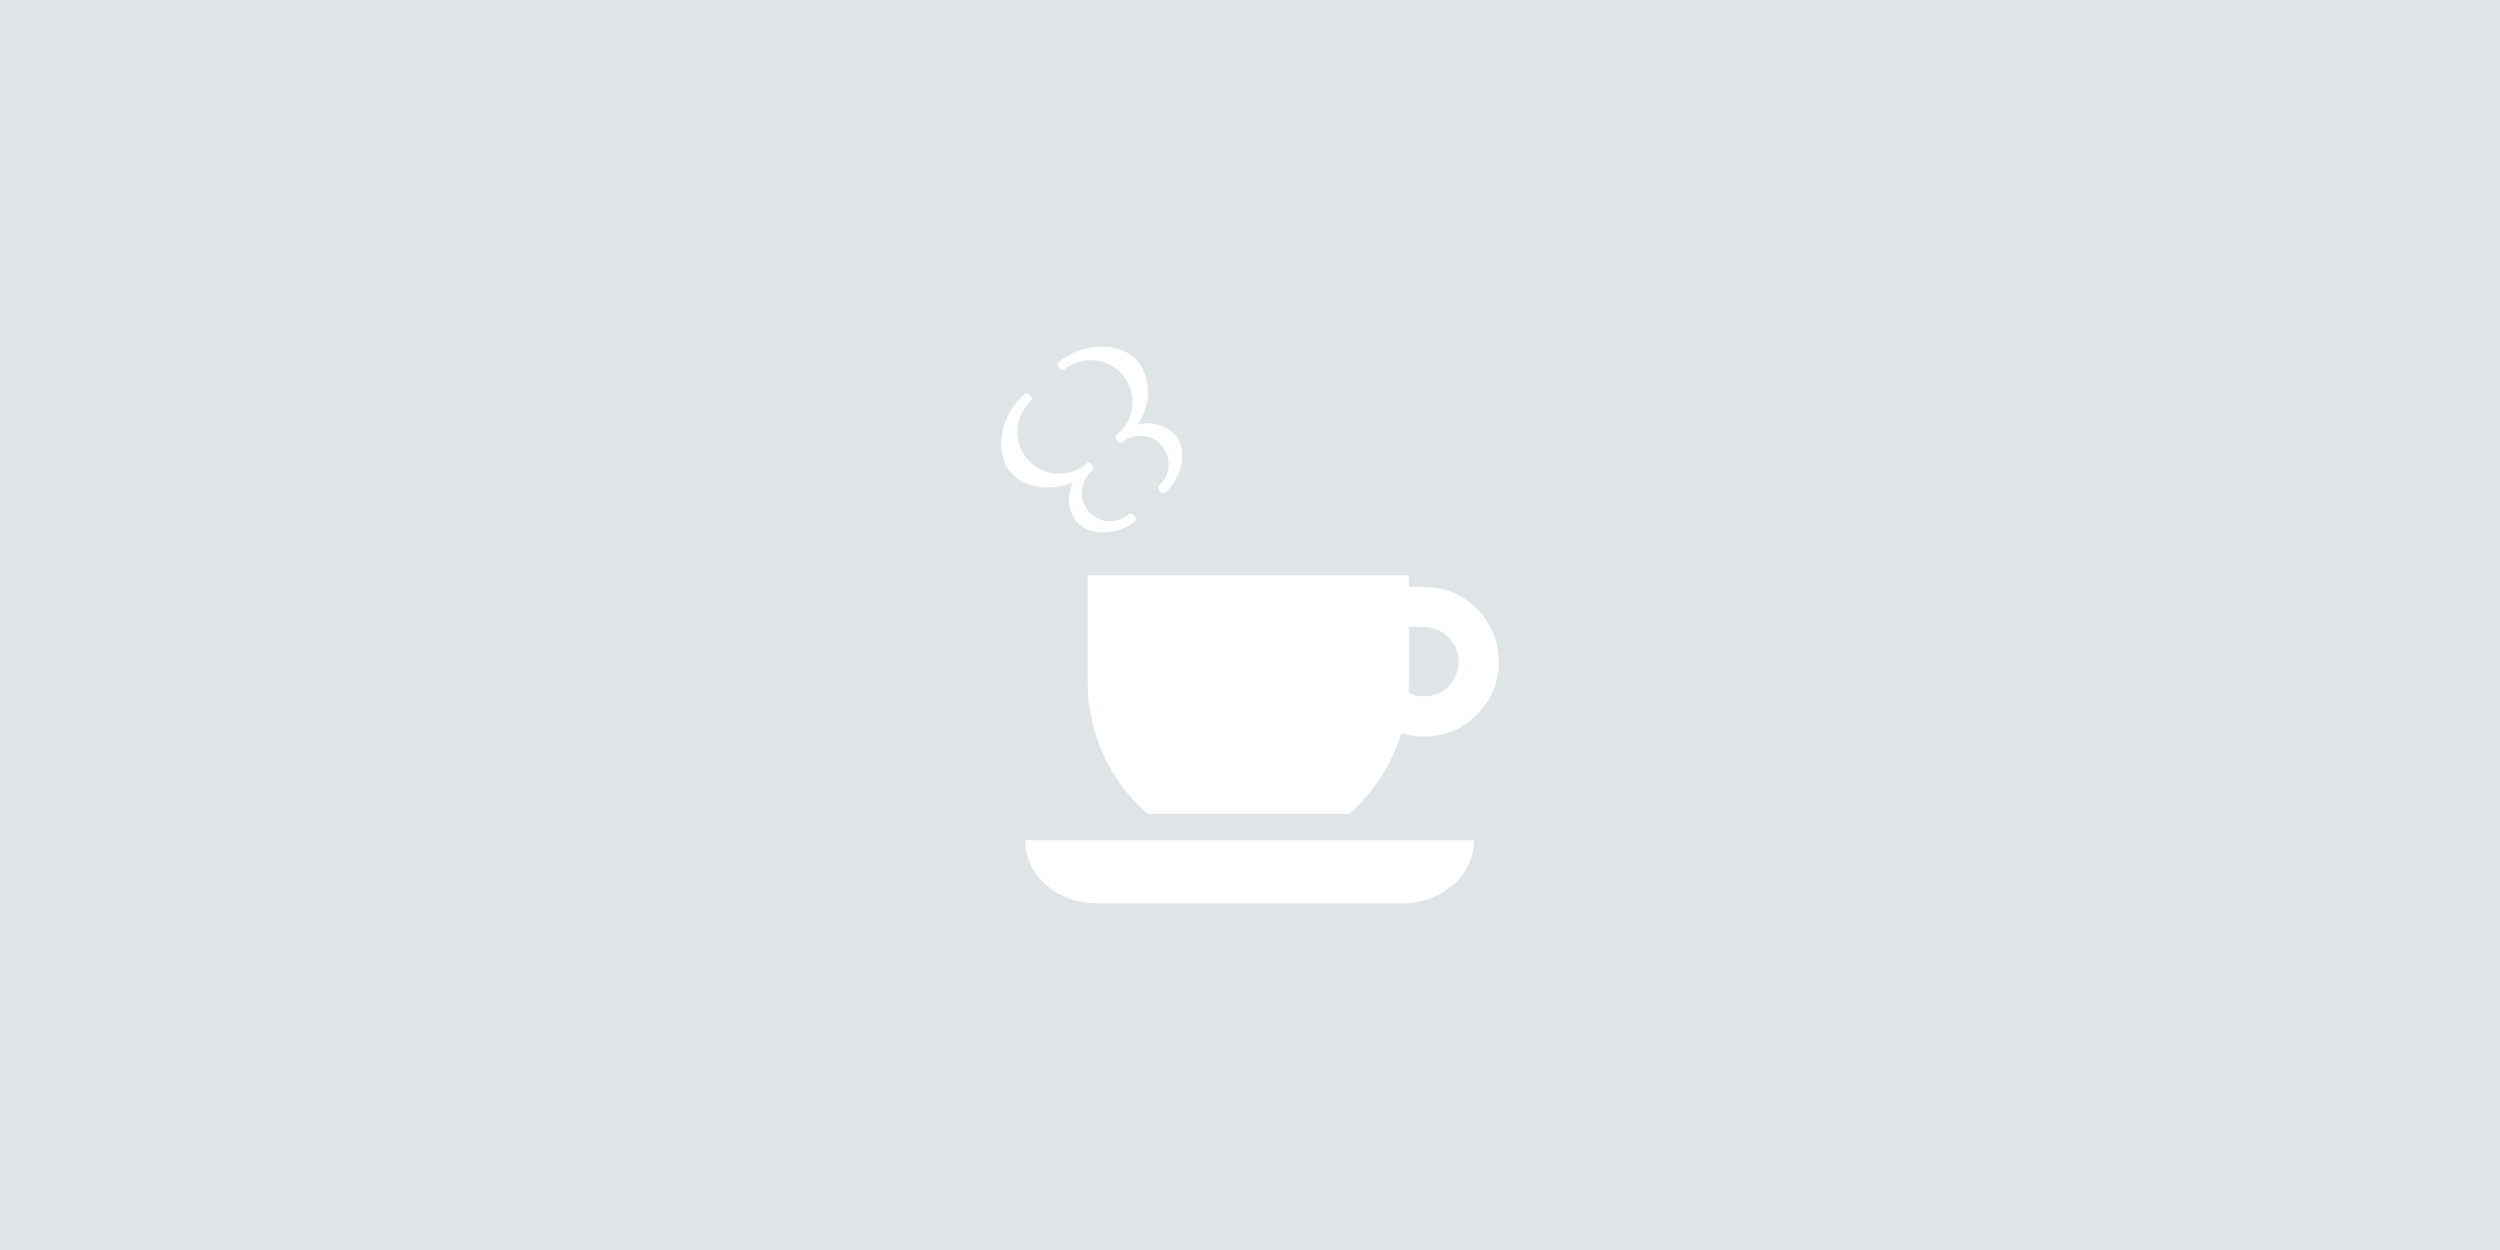 <?xml version="1.0" encoding="UTF-8"?>
<svg id="_レイヤー_2" xmlns="http://www.w3.org/2000/svg" viewBox="0 0 1280 640">
    <g id="_レイヤー_1-2">
        <rect class="cls-1" fill="#dfe4e6" stroke-width="0px" width="1280" height="640" />
        <g id="_休憩_カフェのマークのアイコン">
            <path id="_パス_8198" class="cls-2" stroke-width="0px" fill="#fff"
                d="m524.97,430.66c0,17.6,16.48,31.89,36.81,31.89h156.05c20.33,0,36.81-14.28,36.81-31.89v-.43h-229.67v.43Z" />
            <path id="_パス_8199" class="cls-2" stroke-width="0px" fill="#fff"
                d="m756.19,311.69c-7.19-7.2-16.95-11.24-27.12-11.24h-7.69v-5.91h-164.53v54.65c-.02,25.9,11.17,50.53,30.68,67.56h103.16c12.61-11.03,21.88-25.37,26.77-41.39,20.19,6.41,41.75-4.76,48.16-24.94,4.34-13.66.7-28.59-9.43-38.72h0Zm-14.55,39.68c-5.39,5.4-13.62,6.75-20.45,3.35.11-1.83.18-3.67.18-5.53v-28.16h7.69c9.81,0,17.77,7.95,17.77,17.77,0,4.71-1.87,9.23-5.21,12.57h.01Z" />
        </g>
        <g id="_たばこのアイコン">
            <path id="_パス_8202" class="cls-2" stroke-width="0px" fill="#fff"
                d="m593.79,251.43c-.84-1-1.11-2.15-.62-2.57h0c6.16-5.17,6.97-14.36,1.79-20.53-5.17-6.16-14.36-6.97-20.53-1.79h0c-.52.39-1.59-.05-2.43-1.05s-1.08-2.1-.62-2.57h0l.82-.69c9.06-7.61,10.24-21.12,2.63-30.18-7.61-9.06-21.12-10.24-30.18-2.63l-.05-.05c-.57.24-1.49-.2-2.24-1.1s-1.01-1.89-.69-2.4l-.05-.05,1.2-1.01c10.79-8.99,30.63-10.75,40.09.52,5.92,8.43,6.52,19.49,1.54,28.51-.55,1.22-1.16,2.41-1.84,3.56,6.85-1.85,14.17.17,19.1,5.27,7.02,8.29,3.05,22.62-5.03,29.4l-.48.41c-.5.42-1.59-.04-2.44-1.04Z" />
            <path id="_パス_8203" class="cls-2" stroke-width="0px" fill="#fff"
                d="m578.33,262.99h0c.5-.42,1.6.06,2.43,1.05s1.11,2.15.62,2.57l-.49.41c-8.08,6.78-22.87,8.2-29.85-.11-3.54-4.68-4.63-10.78-2.92-16.39.07-.28.12-.56.2-.84l.03-.11c.23-.81.48-1.62.79-2.43-10.86,4.22-24.35,3.39-31.6-5.24-9.46-11.27-4.3-30.51,6.46-39.54l1.21-1.02.05.05c.57-.24,1.49.2,2.24,1.1.65.59.92,1.5.71,2.35v.05s.03.05.03.05c-8.93,7.76-9.89,21.29-2.13,30.22,7.57,8.72,20.7,9.87,29.67,2.59l.81-.68h0c.52-.39,1.59.05,2.43,1.05s1.08,2.1.62,2.57h0c-6.41,4.86-7.66,14-2.8,20.41,4.86,6.41,14,7.66,20.41,2.8.38-.29.75-.6,1.1-.92Z" />
        </g>
    </g>
</svg>